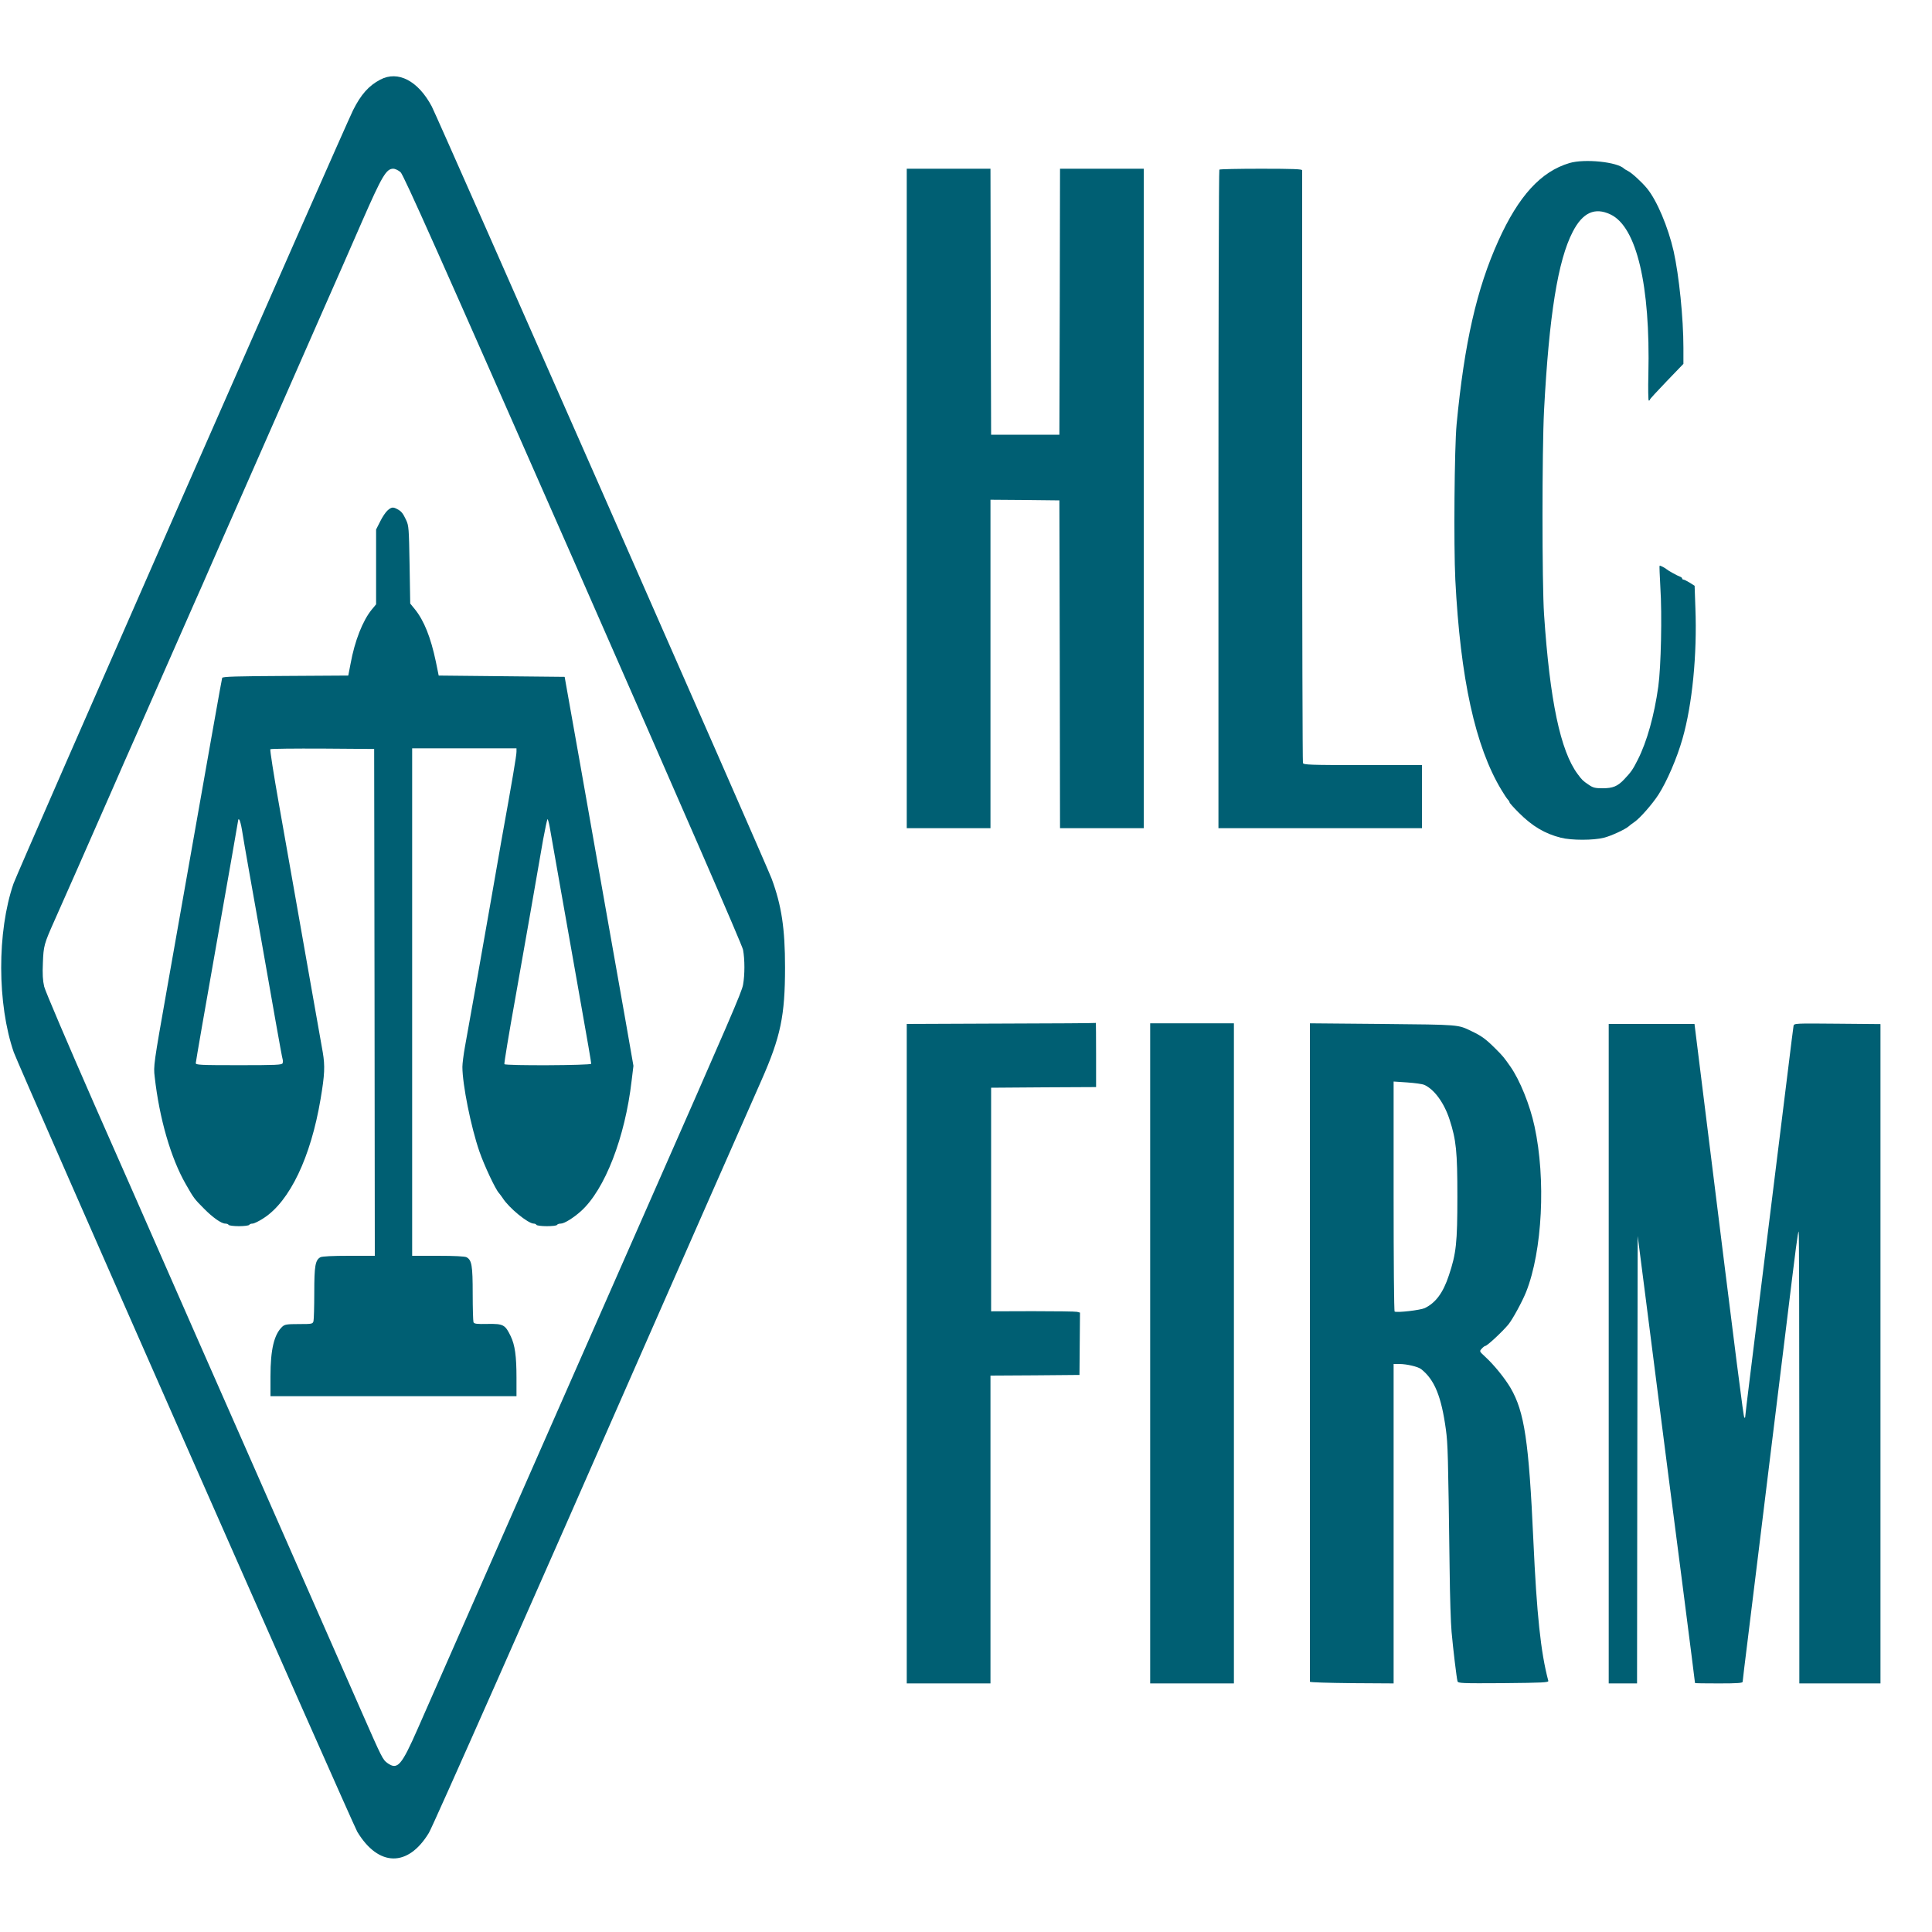 <?xml version="1.0" standalone="no"?>
<!DOCTYPE svg PUBLIC "-//W3C//DTD SVG 20010904//EN"
 "http://www.w3.org/TR/2001/REC-SVG-20010904/DTD/svg10.dtd">
<svg version="1.0" xmlns="http://www.w3.org/2000/svg"
 width="1500pt" height="1500pt" viewBox="0 0 1500 1500"
 preserveAspectRatio="xMidYMid meet">

<g transform="translate(0,1500) scale(0.1,-0.1)"
fill="#005F73" stroke="none">
<path d="M2953 14382 c-90 -47 -151 -116 -212 -238 -72 -145 -2607 -5919
-2636 -6004 -129 -374 -127 -937 2 -1310 38 -107 2631 -5992 2667 -6052 165
-273 394 -276 556 -8 31 51 802 1793 1689 3815 131 298 812 1846 893 2028 149
338 183 500 183 877 0 301 -27 480 -104 688 -39 107 -2594 5911 -2639 5996
-106 199 -262 280 -399 208z m157 -719 c24 -22 293 -625 1339 -3003 865 -1969
1312 -2995 1320 -3034 14 -75 14 -195 0 -272 -10 -56 -96 -255 -754 -1749
-244 -553 -1625 -3693 -1771 -4025 -127 -289 -158 -324 -235 -269 -37 26 -43
38 -199 393 -130 297 -749 1704 -845 1921 -168 380 -765 1737 -805 1830 -27
61 -217 495 -425 965 -210 479 -383 884 -392 920 -11 48 -14 97 -10 185 5 132
9 146 91 330 63 141 267 603 441 1000 67 154 147 336 178 405 30 69 139 316
242 550 103 234 204 464 225 511 22 48 86 194 143 325 58 132 129 295 160 364
30 69 164 373 297 675 133 303 313 712 400 910 88 198 224 509 303 690 153
349 186 405 240 405 15 0 40 -12 57 -27z"/>
<path d="M3009 11037 c-14 -12 -40 -50 -57 -85 l-32 -63 0 -290 0 -291 -34
-41 c-70 -86 -132 -243 -164 -419 l-18 -93 -487 -3 c-377 -2 -489 -5 -492 -15
-4 -11 -75 -413 -429 -2417 -103 -582 -105 -597 -95 -680 36 -322 125 -632
242 -835 61 -107 65 -113 142 -190 67 -68 134 -115 164 -115 11 0 23 -4 26
-10 3 -5 39 -10 80 -10 41 0 77 5 80 10 3 6 15 10 26 10 11 0 51 19 87 43 202
131 365 472 441 924 32 189 35 256 17 363 -28 159 -55 312 -107 605 -27 154
-74 420 -104 590 -30 171 -88 499 -129 730 -41 231 -71 423 -67 428 4 4 187 6
407 5 l399 -3 3 -1967 2 -1968 -201 0 c-124 0 -208 -4 -221 -11 -40 -22 -48
-66 -48 -276 0 -109 -3 -208 -6 -220 -6 -22 -11 -23 -113 -23 -94 0 -110 -3
-129 -20 -64 -60 -92 -177 -92 -387 l0 -153 955 0 955 0 0 143 c0 169 -12 254
-45 323 -43 89 -57 97 -178 95 -88 -2 -106 1 -111 14 -3 9 -6 109 -6 221 0
218 -7 261 -48 283 -13 7 -97 11 -221 11 l-201 0 0 1970 0 1970 405 0 405 0 0
-27 c0 -28 -32 -219 -116 -683 -24 -135 -61 -348 -83 -475 -38 -218 -157 -892
-201 -1131 -11 -61 -20 -132 -20 -157 0 -136 66 -466 132 -657 37 -107 125
-295 152 -323 6 -7 19 -24 29 -39 48 -76 197 -198 241 -198 8 0 18 -4 21 -10
3 -5 39 -10 80 -10 41 0 77 4 80 10 3 6 16 10 29 10 27 0 98 44 157 97 185
167 342 571 393 1013 l14 115 -63 360 c-35 198 -98 554 -140 790 -42 237 -83
468 -91 515 -8 47 -62 353 -120 680 -58 327 -109 613 -113 635 l-7 40 -489 5
-489 5 -22 108 c-40 190 -92 319 -163 407 l-36 44 -5 301 c-5 284 -6 303 -27
348 -25 53 -37 68 -70 85 -31 17 -45 15 -74 -11z m-1131 -2477 c5 -36 31 -182
56 -325 49 -272 121 -682 206 -1165 28 -157 52 -291 55 -297 2 -7 2 -20 -1
-28 -5 -13 -52 -15 -340 -15 -301 0 -334 2 -334 16 0 9 74 436 165 949 91 513
165 937 165 941 0 4 4 4 9 -1 4 -6 13 -39 19 -75z m2390 18 c6 -35 45 -256 87
-493 42 -236 100 -567 130 -735 82 -462 105 -596 105 -609 0 -13 -666 -16
-674 -3 -3 5 35 236 85 513 85 478 155 880 216 1232 16 86 31 157 34 157 3 0
11 -28 17 -62z"/>
<path d="M12185 13734 c-222 -66 -395 -256 -552 -604 -168 -372 -264 -794
-324 -1425 -17 -180 -23 -941 -10 -1205 39 -768 155 -1297 358 -1633 20 -34
43 -68 50 -75 7 -7 13 -17 13 -22 0 -4 32 -40 72 -80 105 -105 201 -162 326
-194 83 -21 254 -21 335 0 57 14 168 66 193 89 6 6 26 21 45 34 42 29 137 137
185 211 65 101 144 283 187 435 76 265 114 655 100 1013 l-6 174 -38 24 c-21
13 -43 24 -49 24 -5 0 -10 4 -10 9 0 5 -8 11 -17 14 -18 6 -94 48 -103 57 -10
10 -52 31 -55 28 -2 -2 1 -78 6 -168 14 -212 5 -620 -16 -770 -31 -224 -88
-428 -159 -568 -39 -77 -51 -95 -106 -153 -51 -54 -88 -69 -167 -69 -58 0 -75
4 -108 27 -46 31 -51 36 -86 83 -134 180 -216 570 -261 1240 -16 244 -16 1269
0 1585 39 735 107 1163 223 1386 77 149 171 192 293 134 203 -96 310 -550 294
-1242 -3 -112 -1 -203 3 -203 5 0 9 3 9 8 0 4 59 68 130 142 l130 135 0 125
c0 231 -34 561 -76 750 -43 188 -130 395 -208 489 -38 46 -116 118 -144 132
-15 8 -29 16 -32 19 -52 53 -307 79 -425 44z"/>
<path d="M7040 11130 l0 -2560 325 0 325 0 0 1275 0 1275 268 -2 267 -3 3
-1272 2 -1273 325 0 325 0 0 2560 0 2560 -325 0 -325 0 -2 -1032 -3 -1033
-265 0 -265 0 -3 1033 -2 1032 -325 0 -325 0 0 -2560z"/>
<path d="M9467 13683 c-4 -3 -7 -1155 -7 -2560 l0 -2553 790 0 790 0 0 245 0
245 -459 0 c-411 0 -460 2 -465 16 -3 9 -6 1045 -6 2302 0 1258 0 2293 0 2300
0 9 -70 12 -318 12 -175 0 -322 -3 -325 -7z"/>
<path d="M7773 7053 l-733 -3 0 -2560 0 -2560 325 0 325 0 0 1195 0 1195 346
2 345 3 2 242 2 242 -23 6 c-12 3 -168 5 -345 5 l-322 -1 0 868 0 868 408 3
407 2 0 250 c0 138 -1 249 -2 248 -2 -2 -333 -4 -735 -5z"/>
<path d="M8930 4493 l0 -2563 325 0 325 0 0 2563 0 2562 -325 0 -325 0 0
-2562z"/>
<path d="M10170 4503 c0 -1404 0 -2556 0 -2560 0 -5 146 -9 325 -11 l325 -2 0
1240 0 1240 44 0 c58 0 146 -21 170 -40 104 -82 157 -213 192 -470 15 -113 17
-174 29 -1090 2 -201 9 -417 15 -480 12 -135 39 -357 46 -383 5 -16 29 -17
357 -15 307 3 351 5 348 18 -59 221 -90 518 -116 1090 -35 770 -69 998 -177
1184 -45 76 -128 179 -198 243 -44 41 -45 41 -26 62 11 12 23 21 27 21 15 0
134 111 181 168 33 41 107 177 137 252 126 318 154 875 65 1285 -35 164 -114
360 -188 465 -49 70 -58 81 -111 134 -78 78 -110 102 -190 140 -108 52 -87 50
-688 56 l-567 5 0 -2552z m888 2074 c77 -34 154 -139 196 -268 52 -160 61
-248 61 -599 0 -359 -9 -442 -66 -612 -44 -134 -102 -213 -187 -254 -34 -16
-214 -37 -234 -27 -5 2 -8 405 -8 895 l0 891 105 -7 c58 -4 118 -12 133 -19z"/>
<path d="M13925 7035 c-2 -11 -22 -168 -44 -350 -44 -359 -240 -1939 -296
-2389 -19 -153 -35 -286 -35 -294 0 -8 -3 -12 -7 -8 -7 6 -48 328 -309 2429
l-78 627 -333 0 -333 0 0 -2560 0 -2560 110 0 110 0 2 1737 3 1737 54 -420
c29 -230 73 -572 97 -759 24 -187 64 -499 89 -694 25 -194 73 -563 106 -820
60 -467 99 -773 99 -778 0 -2 83 -3 185 -3 145 0 185 3 185 13 0 7 18 157 40
332 22 176 58 469 80 650 22 182 63 512 90 735 28 223 84 680 125 1015 82 674
93 757 100 764 3 2 5 -786 5 -1752 l0 -1757 315 0 315 0 0 2560 0 2559 -335 3
c-329 3 -336 3 -340 -17z"/>
</g>
</svg>